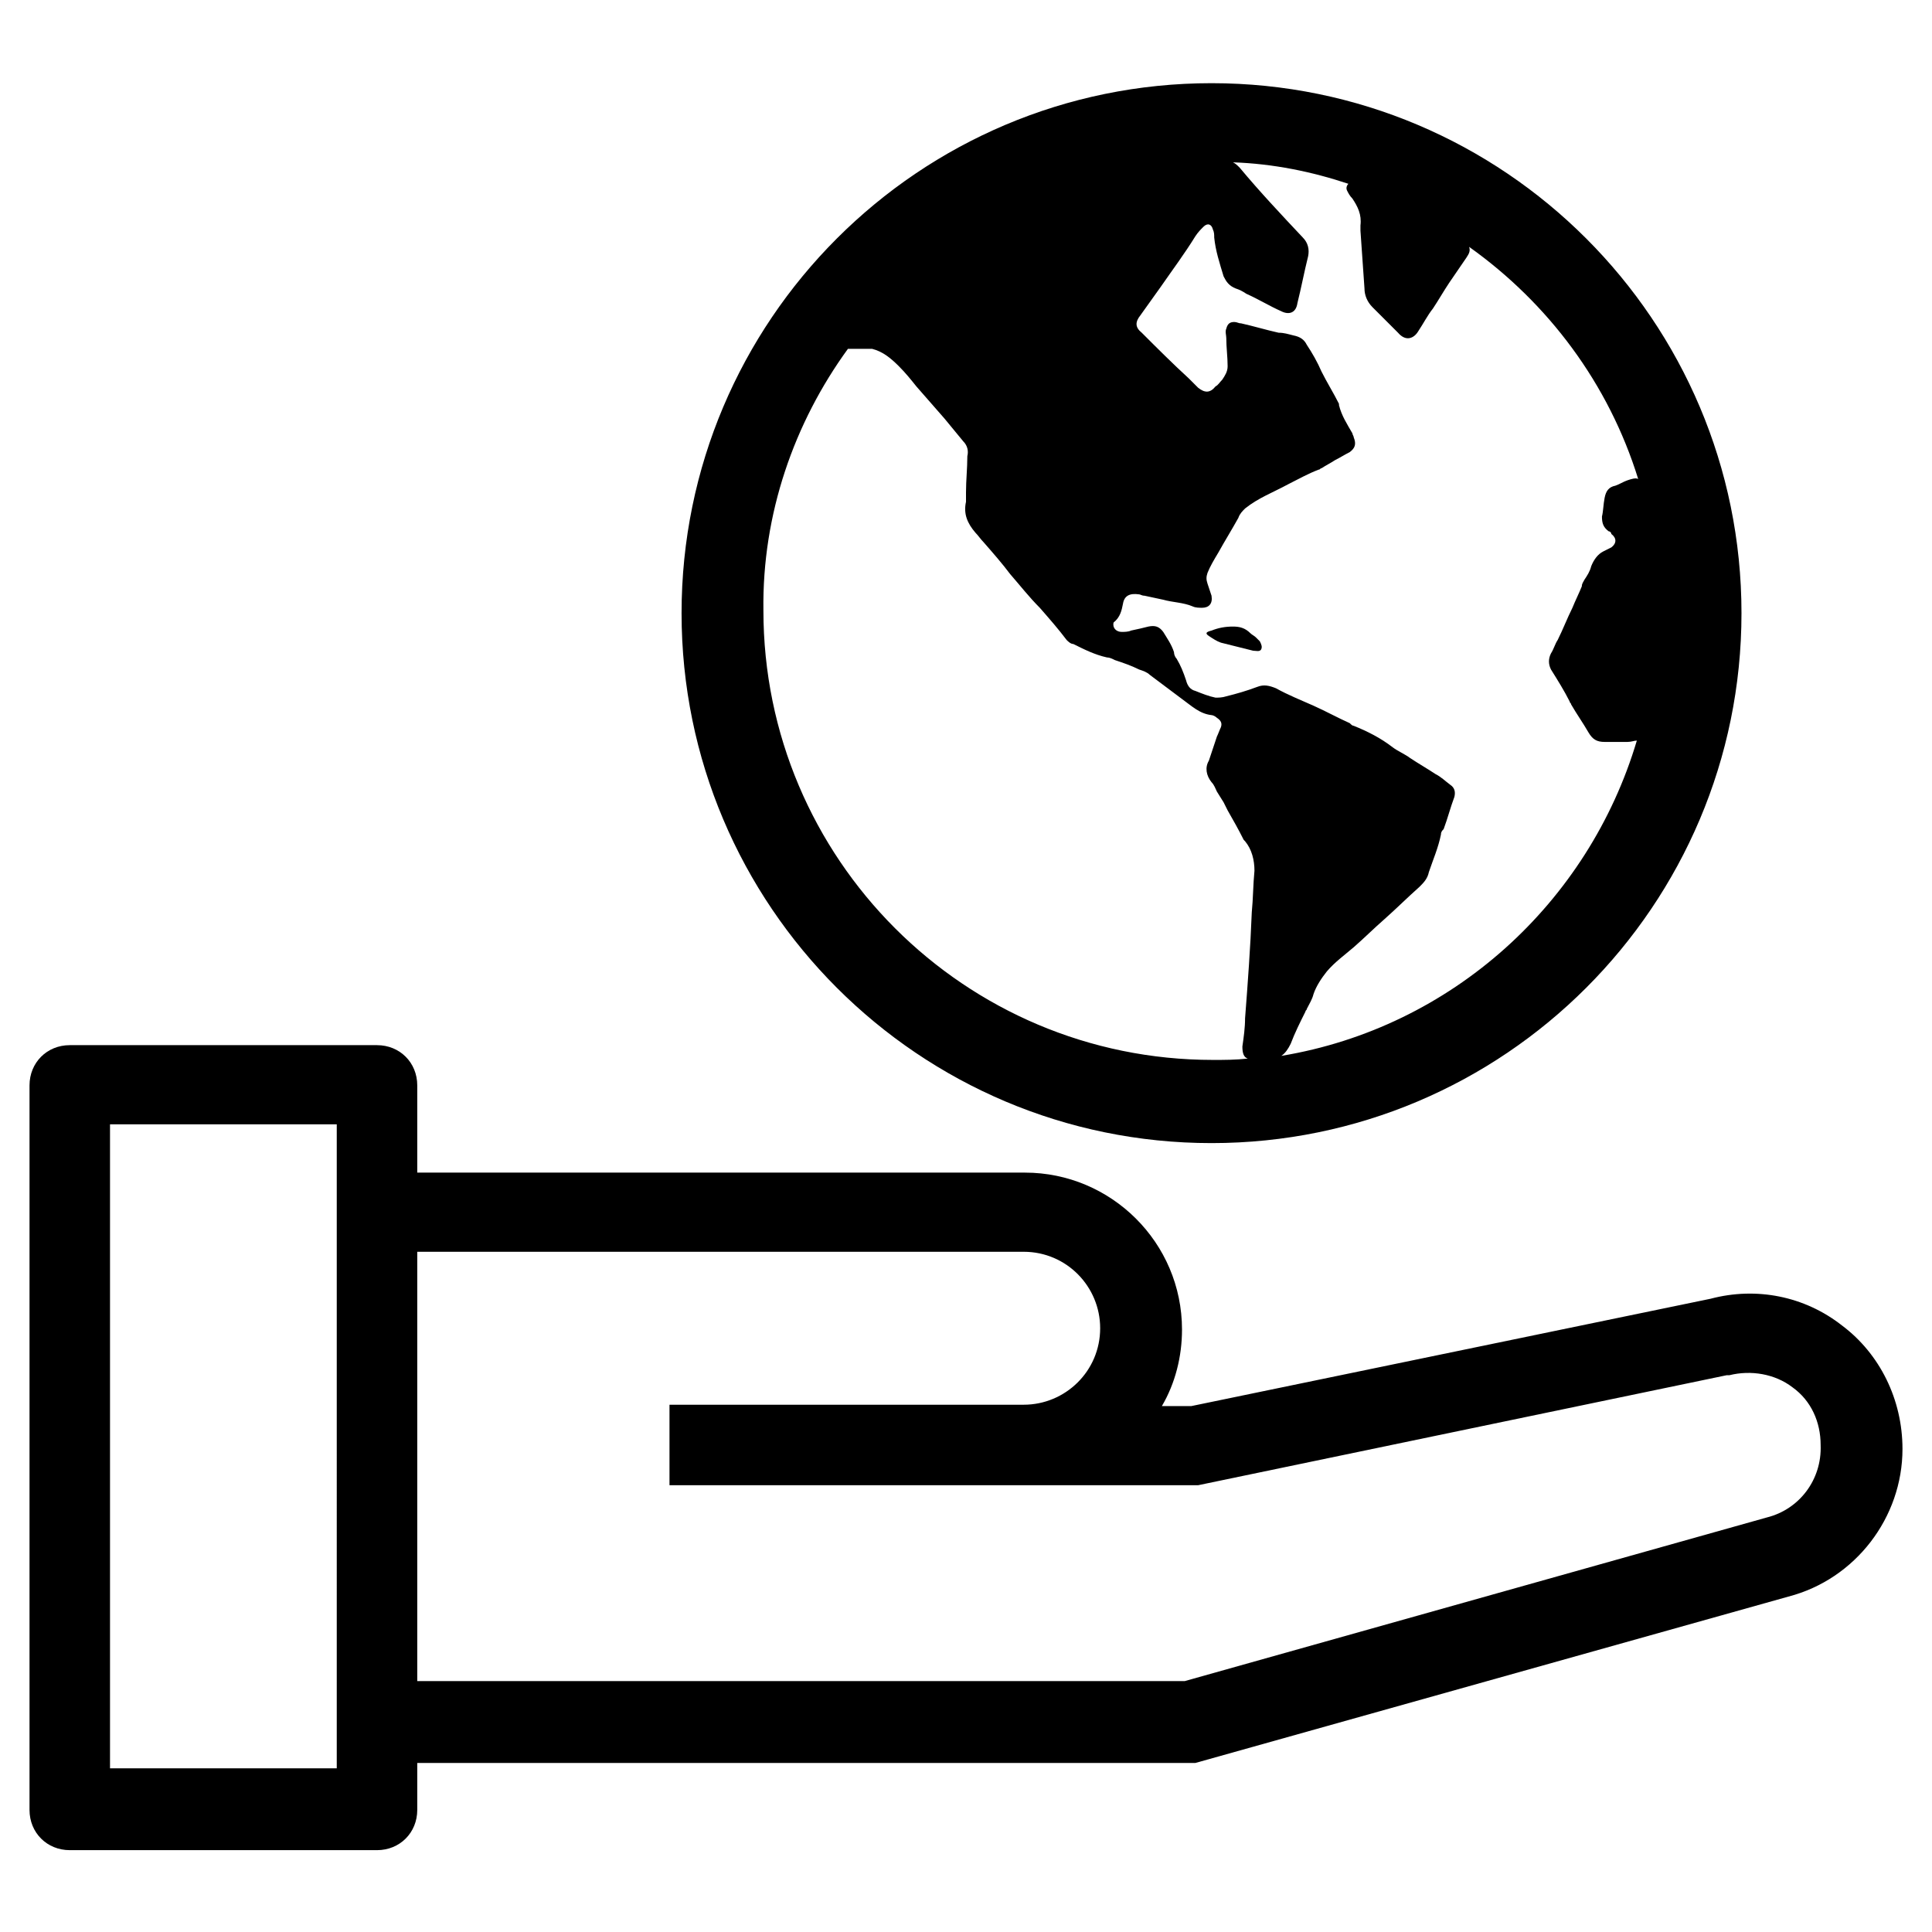 <?xml version="1.0" encoding="utf-8"?>
<!-- Generator: Adobe Illustrator 26.2.1, SVG Export Plug-In . SVG Version: 6.00 Build 0)  -->
<svg version="1.1" id="Layer_1" xmlns="http://www.w3.org/2000/svg" xmlns:xlink="http://www.w3.org/1999/xlink" x="0px" y="0px"
	 viewBox="0 0 144 144" style="enable-background:new 0 0 144 144;" xml:space="preserve">
<g>
	<path d="M137.3,98.8c-2.8-2.2-6.4-2.9-9.8-2l-38.7,8h-2.2c1-1.7,1.5-3.7,1.5-5.7c0-6.5-5.3-11.7-11.7-11.7H31.1v-6.5
		c0-1.7-1.3-3-3-3H5.2c-1.7,0-3,1.3-3,3v54c0,1.7,1.3,3,3,3h22.9c1.7,0,3-1.3,3-3v-3.5h58l44.2-12.4c5-1.3,8.5-5.9,8.5-11
		C141.8,104.3,140.1,100.9,137.3,98.8z M25.1,131.8H8.2v-48h16.9V131.8z M131.7,113.1l-43.4,12.2H31.1v-32h45.2
		c3.2,0,5.7,2.6,5.7,5.7c0,3.2-2.6,5.7-5.7,5.7H49.9h0v6h0h26.4h13l39.4-8.2l0.2,0c1.6-0.4,3.4-0.1,4.7,0.9c1.4,1,2.1,2.6,2.1,4.3
		C135.8,110.3,134.1,112.5,131.7,113.1z"/>
	<path d="M90.1,47.4c0.3,0.2,0.6,0.4,0.9,0.5c0.8,0.2,1.6,0.4,2.4,0.6c0.2,0,0.5,0.1,0.6-0.1c0.1-0.2,0-0.4-0.1-0.6
		c-0.1-0.1-0.2-0.2-0.3-0.3c-0.1-0.1-0.3-0.2-0.4-0.3c-0.4-0.4-0.8-0.5-1.3-0.5c-0.6,0-1.1,0.1-1.6,0.3
		C89.9,47.1,89.8,47.2,90.1,47.4z"/>
	<path d="M90.3,85.2c21.8,0,39.5-17.7,39.5-39.5S112.1,6.2,90.3,6.2c-21.8,0-39.5,17.7-39.5,39.5S68.5,85.2,90.3,85.2z M83.7,45
		c0.1-0.6,0.5-0.8,1.2-0.7c0.1,0,0.2,0.1,0.4,0.1c0.5,0.1,0.9,0.2,1.4,0.3c0.7,0.2,1.5,0.2,2.2,0.5c0.2,0.1,0.5,0.1,0.7,0.1
		c0.5,0,0.8-0.3,0.7-0.9c-0.1-0.3-0.2-0.6-0.3-0.9c-0.1-0.3-0.1-0.5,0-0.8c0.2-0.5,0.5-1,0.8-1.5c0.5-0.9,1-1.7,1.5-2.6
		c0.1-0.3,0.3-0.5,0.5-0.7c1-0.8,2.1-1.2,3.2-1.8c0,0,0,0,0,0c0.8-0.4,1.5-0.8,2.3-1.1c0.1,0,0.1-0.1,0.2-0.1c0.3-0.2,0.7-0.4,1-0.6
		c0.4-0.2,0.7-0.4,1.1-0.6c0.4-0.3,0.5-0.6,0.3-1.1c0-0.1-0.1-0.2-0.1-0.3c-0.4-0.7-0.8-1.3-1-2.1c0,0,0-0.1,0-0.1
		c-0.4-0.8-0.9-1.6-1.3-2.4c-0.3-0.7-0.7-1.4-1.1-2c-0.2-0.4-0.5-0.6-1-0.7c-0.4-0.1-0.7-0.2-1.1-0.2c-0.9-0.2-1.9-0.5-2.8-0.7
		c-0.2,0-0.3-0.1-0.5-0.1c-0.3,0-0.5,0.1-0.6,0.5c-0.1,0.2,0,0.5,0,0.7c0,0.7,0.1,1.4,0.1,2.1c0,0.4-0.2,0.7-0.4,1
		c-0.2,0.2-0.3,0.4-0.5,0.5c-0.4,0.5-0.8,0.5-1.3,0.1c-0.2-0.2-0.4-0.4-0.7-0.7c-1.2-1.1-2.3-2.2-3.5-3.4c-0.5-0.4-0.5-0.8-0.1-1.3
		c0.5-0.7,1-1.4,1.5-2.1c0.9-1.3,1.8-2.5,2.6-3.8c0.2-0.3,0.4-0.5,0.6-0.7c0.3-0.3,0.6-0.2,0.7,0.2c0.1,0.2,0.1,0.4,0.1,0.6
		c0.1,1,0.4,1.9,0.7,2.9c0.2,0.4,0.4,0.7,0.9,0.9c0.3,0.1,0.5,0.2,0.8,0.4c0.9,0.4,1.7,0.9,2.6,1.3c0.6,0.3,1.1,0.1,1.2-0.6
		c0.3-1.2,0.5-2.3,0.8-3.5c0.1-0.5,0-1-0.4-1.4c-1.6-1.7-3.2-3.4-4.7-5.2c-0.2-0.2-0.3-0.3-0.5-0.4c3,0.1,5.9,0.7,8.6,1.6
		c-0.1,0.1-0.2,0.3-0.1,0.5c0.1,0.2,0.2,0.4,0.4,0.6c0.4,0.6,0.7,1.2,0.6,2c0,0.1,0,0.2,0,0.4c0.1,1.4,0.2,2.8,0.3,4.3
		c0,0.5,0.2,1,0.6,1.4c0.2,0.2,0.4,0.4,0.6,0.6c0.4,0.4,0.9,0.9,1.3,1.3c0.6,0.7,1.2,0.4,1.5-0.1c0.4-0.6,0.7-1.2,1.1-1.7
		c0.4-0.6,0.8-1.3,1.2-1.9c0.4-0.6,0.9-1.3,1.3-1.9c0.2-0.3,0.3-0.5,0.2-0.8c5.9,4.2,10.4,10.2,12.6,17.3c-0.2-0.1-0.5,0-0.8,0.1
		c-0.3,0.1-0.6,0.3-0.9,0.4c-0.5,0.1-0.7,0.4-0.8,0.9c-0.1,0.5-0.1,1-0.2,1.4c0,0.5,0.1,0.8,0.5,1.1c0.1,0,0.2,0.1,0.2,0.2
		c0.4,0.3,0.4,0.7,0,1c-0.2,0.1-0.4,0.2-0.6,0.3c-0.4,0.2-0.7,0.6-0.9,1.1c-0.1,0.4-0.3,0.7-0.5,1c-0.1,0.2-0.2,0.3-0.2,0.5
		c-0.2,0.5-0.5,1.1-0.7,1.6c-0.4,0.8-0.7,1.6-1.1,2.4c-0.2,0.3-0.3,0.7-0.5,1c-0.2,0.4-0.2,0.8,0,1.2c0.5,0.8,1,1.6,1.4,2.4
		c0,0.1,0.1,0.1,0.1,0.2c0.4,0.7,0.9,1.4,1.3,2.1c0.3,0.5,0.6,0.7,1.2,0.7c0.6,0,1.2,0,1.7,0c0.3,0,0.5-0.1,0.7-0.1
		c-3.6,12.1-13.8,21.4-26.5,23.5c0.3-0.2,0.5-0.5,0.7-0.9c0.3-0.8,0.7-1.6,1.1-2.4c0-0.1,0.1-0.1,0.1-0.2c0.2-0.4,0.4-0.7,0.5-1.1
		c0.2-0.6,0.6-1.2,1-1.7c0.6-0.7,1.3-1.2,2-1.8c0.8-0.7,1.5-1.4,2.3-2.1c0.9-0.8,1.7-1.6,2.6-2.4c0.3-0.3,0.6-0.6,0.7-1.1
		c0.3-0.9,0.7-1.8,0.9-2.8c0-0.2,0.1-0.3,0.2-0.4c0.3-0.8,0.5-1.6,0.8-2.4c0.1-0.4,0-0.7-0.3-0.9c-0.4-0.3-0.7-0.6-1.1-0.8
		c-0.6-0.4-1.3-0.8-1.9-1.2c-0.4-0.3-0.9-0.5-1.3-0.8c-0.9-0.7-1.9-1.2-2.9-1.6c-0.1,0-0.2-0.1-0.3-0.2c-0.9-0.4-1.8-0.9-2.7-1.3
		c-0.9-0.4-1.9-0.8-2.8-1.3c-0.5-0.2-0.9-0.3-1.4-0.1c-0.8,0.3-1.5,0.5-2.3,0.7c-0.3,0.1-0.6,0.1-0.8,0.1c-0.5-0.1-1-0.3-1.5-0.5
		c-0.4-0.1-0.6-0.4-0.7-0.8c-0.2-0.6-0.4-1.1-0.7-1.6c-0.1-0.1-0.2-0.3-0.2-0.5c-0.2-0.6-0.5-1-0.8-1.5c-0.3-0.4-0.6-0.5-1.1-0.4
		c-0.4,0.1-0.8,0.2-1.3,0.3c-0.2,0.1-0.5,0.1-0.7,0.1c-0.4,0-0.7-0.3-0.6-0.7C83.5,46,83.6,45.5,83.7,45z M63.2,26
		c0.6,0,1.3,0,1.8,0c0.8,0.2,1.4,0.7,2,1.3c0.5,0.5,0.9,1,1.3,1.5c0.7,0.8,1.4,1.6,2.1,2.4c0.5,0.6,0.9,1.1,1.4,1.7
		c0.3,0.3,0.4,0.7,0.3,1.1c0,0.9-0.1,1.8-0.1,2.7c0,0.3,0,0.5,0,0.7c-0.2,0.9,0.1,1.6,0.7,2.3c0.2,0.2,0.4,0.5,0.6,0.7
		c0.7,0.8,1.4,1.6,2,2.4c0.7,0.8,1.4,1.7,2.2,2.5c0.7,0.8,1.4,1.6,2,2.4c0.1,0.1,0.3,0.3,0.5,0.3c0.8,0.4,1.6,0.8,2.5,1
		c0.2,0,0.4,0.1,0.6,0.2c0.6,0.2,1.2,0.4,1.8,0.7c0.3,0.1,0.6,0.2,0.8,0.4c0.8,0.6,1.6,1.2,2.4,1.8c0.7,0.5,1.3,1.1,2.2,1.2
		c0.1,0,0.3,0.1,0.4,0.2c0.3,0.2,0.4,0.4,0.3,0.7c-0.1,0.2-0.2,0.5-0.3,0.7c-0.2,0.6-0.4,1.2-0.6,1.8c-0.3,0.5-0.2,1.1,0.2,1.6
		c0.2,0.2,0.3,0.5,0.4,0.7c0.2,0.3,0.3,0.5,0.5,0.8c0.1,0.2,0.2,0.4,0.3,0.6c0.4,0.7,0.8,1.4,1.2,2.2c0,0,0.1,0.1,0.1,0.1
		c0.5,0.6,0.7,1.4,0.7,2.2c-0.1,1-0.1,2.1-0.2,3.1c-0.1,2.6-0.3,5.3-0.5,7.9c0,0.7-0.1,1.4-0.2,2.1c0,0.5,0.1,0.8,0.4,0.9
		c-0.9,0.1-1.7,0.1-2.6,0.1c-18.5,0-33.5-15-33.5-33.5C56.8,38.3,59.2,31.5,63.2,26z"/>
</g>
</svg>
